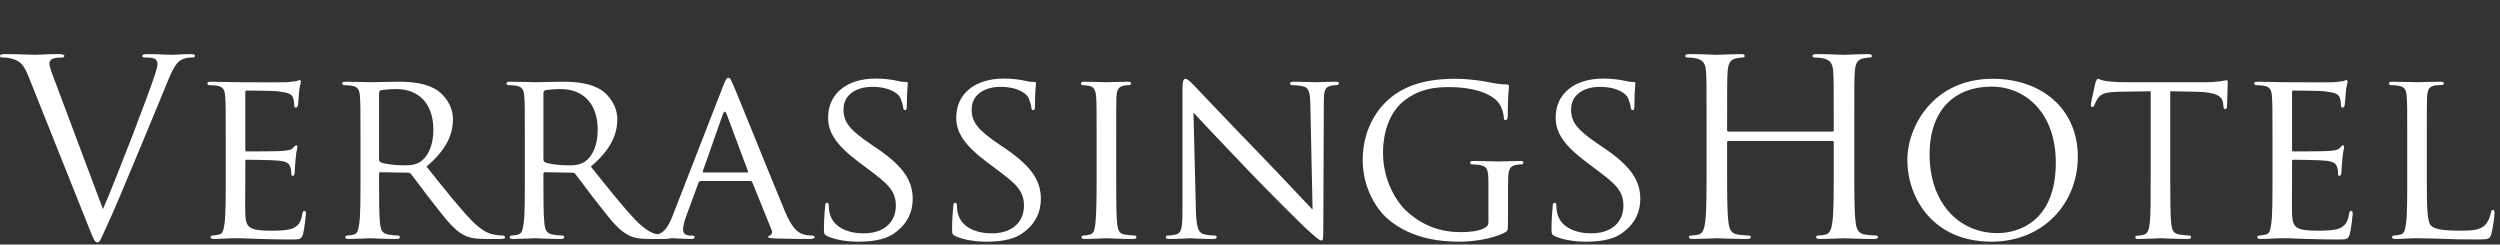 <svg xmlns="http://www.w3.org/2000/svg" width="368" height="36" viewBox="0 0 368 36">
  <rect x="0" y="0" width="368" height="36" fill="#333333" stroke="none"/>
  <g fill="#FFF" fill-rule="evenodd" transform="translate(0 7)">
    <path d="M15.156 23.786C17.244 18.962 22.068 6.398 22.861 3.806 23.04 3.266 23.184 2.762 23.184 2.438 23.184 2.15 23.076 1.79 22.716 1.61 22.284 1.466 21.744 1.466 21.348 1.466 21.132 1.466 20.952 1.43 20.952 1.25 20.952 1.034 21.169.962 21.744.962 23.184.962 24.84 1.07 25.272 1.07 25.488 1.07 27.036.962 28.081.962 28.476.962 28.693 1.034 28.693 1.214 28.693 1.394 28.548 1.466 28.26 1.466 28.008 1.466 27.216 1.466 26.532 1.898 26.064 2.222 25.525 2.834 24.553 5.282 24.156 6.29 22.356 10.61 20.52 15.038 18.324 20.294 16.704 24.182 15.876 25.946 14.868 28.106 14.724 28.682 14.364 28.682 13.932 28.682 13.752 28.178 13.068 26.45L4.248 4.382C3.456 2.366 2.916 1.97 1.656 1.61 1.116 1.466.504 1.466.288 1.466.072 1.466 0 1.357 0 1.214 0.0.998.36.962.936.962 2.664.962 4.716 1.07 5.148 1.07 5.508 1.07 7.128.962 8.496.962 9.144.962 9.468 1.034 9.468 1.214 9.468 1.394 9.36 1.466 9.108 1.466 8.712 1.466 8.064 1.502 7.74 1.646 7.344 1.826 7.272 2.114 7.272 2.366 7.272 2.834 7.704 3.95 8.244 5.354L15.156 23.786zM33.228 13.886C33.228 9.134 33.228 8.27 33.156 7.297 33.084 6.254 32.904 5.75 31.859 5.606 31.607 5.569 31.068 5.534 30.78 5.534 30.672 5.534 30.528 5.39 30.528 5.282 30.528 5.102 30.672 5.03 31.032 5.03 32.472 5.03 34.523 5.102 34.704 5.102 34.92 5.102 41.544 5.138 42.264 5.102 42.876 5.066 43.452 4.957 43.704 4.922 43.848 4.886 43.992 4.778 44.136 4.778 44.244 4.778 44.28 4.922 44.28 5.066 44.28 5.282 44.1 5.642 44.028 6.506 43.992 6.793 43.92 8.162 43.848 8.522 43.812 8.666 43.704 8.845 43.56 8.845 43.38 8.845 43.308 8.703 43.308 8.45 43.308 8.233 43.272 7.73 43.128 7.371 42.912 6.866 42.588 6.65 40.86 6.434 40.32 6.362 36.648 6.326 36.288 6.326 36.144 6.326 36.108 6.434 36.108 6.65L36.108 14.966C36.108 15.181 36.108 15.289 36.288 15.289 36.684 15.289 40.86 15.289 41.58 15.218 42.336 15.147 42.804 15.11 43.128 14.786 43.344 14.569 43.488 14.39 43.596 14.39 43.704 14.39 43.776 14.462 43.776 14.643 43.776 14.822 43.596 15.326 43.524 16.334 43.452 16.946 43.38 18.098 43.38 18.315 43.38 18.566 43.308 18.89 43.092 18.89 42.948 18.89 42.876 18.782 42.876 18.602 42.876 18.315 42.876 17.99 42.732 17.594 42.624 17.162 42.336 16.802 41.112 16.658 40.248 16.55 36.864 16.513 36.324 16.513 36.144 16.513 36.108 16.622 36.108 16.73L36.108 19.286C36.108 20.33 36.072 23.894 36.108 24.506 36.18 26.558 36.756 26.955 39.888 26.955 40.716 26.955 42.228 26.955 43.056 26.63 43.884 26.27 44.316 25.73 44.496 24.506 44.568 24.147 44.64 24.039 44.82 24.039 45 24.039 45.036 24.29 45.036 24.506 45.036 24.722 44.784 26.811 44.604 27.458 44.388 28.251 44.064 28.251 42.84 28.251 40.464 28.251 38.628 28.178 37.332 28.143 36 28.07 35.172 28.07 34.704 28.07 34.631 28.07 34.019 28.07 33.336 28.106 32.724 28.143 32.004 28.178 31.5 28.178 31.176 28.178 30.995 28.106 30.995 27.927 30.995 27.818 31.068 27.674 31.247 27.674 31.536 27.674 31.932 27.567 32.219 27.531 32.832 27.423 32.904 26.811 33.047 25.91 33.228 24.65 33.228 22.238 33.228 19.286L33.228 13.886zM55.799 16.478C55.799 16.658 55.871 16.766 56.015 16.874 56.483 17.126 58.103 17.342 59.507 17.342 60.263 17.342 61.127 17.306 61.884 16.802 62.963 16.082 63.791 14.462 63.791 12.122 63.791 8.306 61.703 6.11 58.319 6.11 57.383 6.11 56.375 6.218 56.051 6.29 55.907 6.362 55.799 6.47 55.799 6.65L55.799 16.478zM53.063 13.886C53.063 9.134 53.063 8.27 52.991 7.298 52.92 6.254 52.739 5.75 51.695 5.606 51.443 5.57 50.903 5.534 50.616 5.534 50.508 5.534 50.364 5.39 50.364 5.282 50.364 5.102 50.508 5.03 50.868 5.03 52.308 5.03 54.431 5.102 54.612 5.102 54.935 5.102 57.599 5.03 58.571 5.03 60.588 5.03 62.819 5.21 64.476 6.362 65.267 6.938 66.672 8.414 66.672 10.538 66.672 12.806 65.735 15.002 62.784 17.522 65.375 20.762 67.571 23.534 69.408 25.442 71.1 27.17 72.144 27.458 72.936 27.566 73.548 27.674 73.871 27.674 74.052 27.674 74.231 27.674 74.34 27.818 74.34 27.926 74.34 28.106 74.16 28.178 73.584 28.178L71.604 28.178C69.804 28.178 69.011 27.998 68.22 27.566 66.851 26.846 65.7 25.37 63.899 23.066 62.567 21.41 61.164 19.43 60.48 18.602 60.336 18.458 60.263 18.422 60.047 18.422L56.015 18.35C55.871 18.35 55.799 18.422 55.799 18.602L55.799 19.322C55.799 22.274 55.799 24.65 55.944 25.91 56.051 26.81 56.231 27.386 57.203 27.53 57.635 27.602 58.319 27.674 58.607 27.674 58.823 27.674 58.86 27.818 58.86 27.926 58.86 28.07 58.715 28.178 58.355 28.178 56.627 28.178 54.612 28.07 54.467 28.07 54.431 28.07 52.308 28.178 51.336 28.178 51.011 28.178 50.831 28.106 50.831 27.926 50.831 27.818 50.903 27.674 51.083 27.674 51.371 27.674 51.767 27.602 52.055 27.53 52.668 27.386 52.739 26.81 52.883 25.91 53.063 24.65 53.063 22.238 53.063 19.286L53.063 13.886zM79.992 16.478C79.992 16.658 80.064 16.766 80.208 16.874 80.676 17.126 82.296 17.342 83.7 17.342 84.456 17.342 85.32 17.306 86.076 16.802 87.156 16.082 87.984 14.462 87.984 12.122 87.984 8.306 85.896 6.11 82.512 6.11 81.576 6.11 80.568 6.218 80.244 6.29 80.1 6.362 79.992 6.47 79.992 6.65L79.992 16.478zM77.256 13.886C77.256 9.134 77.256 8.27 77.184 7.298 77.112 6.254 76.932 5.75 75.888 5.606 75.636 5.57 75.096 5.534 74.808 5.534 74.7 5.534 74.556 5.39 74.556 5.282 74.556 5.102 74.7 5.03 75.06 5.03 76.5 5.03 78.624 5.102 78.804 5.102 79.128 5.102 81.792 5.03 82.764 5.03 84.78 5.03 87.012 5.21 88.668 6.362 89.46 6.938 90.864 8.414 90.864 10.538 90.864 12.806 89.928 15.002 86.976 17.522 89.568 20.762 91.764 23.534 93.6 25.442 95.292 27.17 96.336 27.458 97.128 27.566 97.74 27.674 98.064 27.674 98.244 27.674 98.424 27.674 98.532 27.818 98.532 27.926 98.532 28.106 98.352 28.178 97.776 28.178L95.796 28.178C93.996 28.178 93.204 27.998 92.412 27.566 91.044 26.846 89.892 25.37 88.092 23.066 86.76 21.41 85.356 19.43 84.672 18.602 84.528 18.458 84.456 18.422 84.24 18.422L80.208 18.35C80.064 18.35 79.992 18.422 79.992 18.602L79.992 19.322C79.992 22.274 79.992 24.65 80.136 25.91 80.244 26.81 80.424 27.386 81.396 27.53 81.828 27.602 82.512 27.674 82.8 27.674 83.016 27.674 83.052 27.818 83.052 27.926 83.052 28.07 82.908 28.178 82.548 28.178 80.82 28.178 78.804 28.07 78.66 28.07 78.624 28.07 76.5 28.178 75.528 28.178 75.204 28.178 75.024 28.106 75.024 27.926 75.024 27.818 75.096 27.674 75.276 27.674 75.564 27.674 75.96 27.602 76.248 27.53 76.86 27.386 76.932 26.81 77.076 25.91 77.256 24.65 77.256 22.238 77.256 19.286L77.256 13.886z"/>
    <path d="M109.98 18.386C110.124 18.386 110.124 18.315 110.088 18.17L106.956 9.782C106.775 9.315 106.596 9.315 106.415 9.782L103.464 18.17C103.428 18.315 103.464 18.386 103.572 18.386L109.98 18.386zM106.452 5.642C106.848 4.633 106.992 4.454 107.208 4.454 107.531 4.454 107.639 4.886 107.964 5.569 108.54 6.866 113.616 19.502 115.56 24.147 116.712 26.882 117.576 27.278 118.26 27.494 118.728 27.639 119.196 27.674 119.52 27.674 119.7 27.674 119.916 27.747 119.916 27.927 119.916 28.106 119.556 28.178 119.196 28.178 118.728 28.178 116.387 28.178 114.191 28.106 113.579 28.07 113.076 28.07 113.076 27.89 113.076 27.747 113.148 27.747 113.292 27.674 113.471 27.602 113.796 27.35 113.579 26.846L110.736 19.826C110.663 19.682 110.628 19.647 110.448 19.647L103.139 19.647C102.995 19.647 102.887 19.718 102.816 19.898L101.016 24.794C100.727 25.55 100.548 26.307 100.548 26.846 100.548 27.458 101.087 27.674 101.628 27.674L101.915 27.674C102.167 27.674 102.24 27.782 102.24 27.927 102.24 28.106 102.059 28.178 101.771 28.178 101.016 28.178 99.287 28.07 98.928 28.07 98.604 28.07 97.02 28.178 95.723 28.178 95.327 28.178 95.111 28.106 95.111 27.927 95.111 27.782 95.255 27.674 95.399 27.674 95.615 27.674 96.083 27.639 96.335 27.602 97.775 27.423 98.387 26.342 98.999 24.794L106.452 5.642zM121.751 27.747C121.319 27.531 121.283 27.423 121.283 26.594 121.283 25.083 121.427 23.859 121.463 23.354 121.463 23.031 121.535 22.85 121.715 22.85 121.895 22.85 122.003 22.958 122.003 23.21 122.003 23.462 122.003 23.894 122.111 24.326 122.615 26.558 124.991 27.35 127.115 27.35 130.247 27.35 131.867 25.587 131.867 23.282 131.867 21.087 130.679 20.042 127.871 17.954L126.431 16.874C123.011 14.318 121.895 12.446 121.895 10.322 121.895 6.722 124.739 4.562 128.915 4.562 130.175 4.562 131.435 4.741 132.191 4.922 132.803 5.066 133.055 5.066 133.307 5.066 133.559 5.066 133.631 5.102 133.631 5.282 133.631 5.427 133.487 6.434 133.487 8.522 133.487 8.99 133.451 9.206 133.235 9.206 133.019 9.206 132.983 9.062 132.947 8.81 132.911 8.45 132.659 7.622 132.479 7.297 132.263 6.938 131.219 5.786 128.375 5.786 126.071 5.786 124.163 6.938 124.163 9.098 124.163 11.042 125.135 12.158 128.267 14.282L129.167 14.894C133.019 17.522 134.351 19.647 134.351 22.274 134.351 24.074 133.667 26.018 131.399 27.494 130.067 28.359 128.087 28.574 126.359 28.574 124.883 28.574 123.047 28.359 121.751 27.747M140.615 27.747C140.183 27.531 140.147 27.423 140.147 26.594 140.147 25.083 140.291 23.859 140.326 23.354 140.326 23.031 140.399 22.85 140.579 22.85 140.759 22.85 140.867 22.958 140.867 23.21 140.867 23.462 140.867 23.894 140.975 24.326 141.479 26.558 143.855 27.35 145.979 27.35 149.111 27.35 150.731 25.587 150.731 23.282 150.731 21.087 149.543 20.042 146.735 17.954L145.295 16.874C141.875 14.318 140.759 12.446 140.759 10.322 140.759 6.722 143.602 4.562 147.779 4.562 149.039 4.562 150.299 4.741 151.055 4.922 151.667 5.066 151.919 5.066 152.171 5.066 152.423 5.066 152.495 5.102 152.495 5.282 152.495 5.427 152.351 6.434 152.351 8.522 152.351 8.99 152.315 9.206 152.099 9.206 151.883 9.206 151.847 9.062 151.811 8.81 151.775 8.45 151.523 7.622 151.343 7.297 151.127 6.938 150.083 5.786 147.239 5.786 144.934 5.786 143.027 6.938 143.027 9.098 143.027 11.042 143.999 12.158 147.131 14.282L148.031 14.894C151.883 17.522 153.215 19.647 153.215 22.274 153.215 24.074 152.531 26.018 150.263 27.494 148.931 28.359 146.951 28.574 145.223 28.574 143.747 28.574 141.91 28.359 140.615 27.747M164.303 19.286C164.303 22.238 164.303 24.65 164.447 25.91 164.555 26.81 164.662 27.386 165.598 27.53 166.067 27.602 166.751 27.674 167.039 27.674 167.219 27.674 167.29 27.818 167.29 27.926 167.29 28.07 167.147 28.178 166.787 28.178 165.022 28.178 162.971 28.07 162.826 28.07 162.647 28.07 160.667 28.178 159.695 28.178 159.371 28.178 159.19 28.106 159.19 27.926 159.19 27.818 159.262 27.674 159.442 27.674 159.731 27.674 160.126 27.602 160.414 27.53 161.027 27.386 161.134 26.81 161.242 25.91 161.386 24.65 161.423 22.238 161.423 19.286L161.423 13.886C161.423 9.134 161.423 8.27 161.35 7.298 161.279 6.254 161.027 5.786 160.343 5.642 159.983 5.57 159.587 5.534 159.371 5.534 159.227 5.534 159.119 5.39 159.119 5.282 159.119 5.102 159.262 5.03 159.622 5.03 160.667 5.03 162.647 5.102 162.826 5.102 162.971 5.102 165.022 5.03 165.994 5.03 166.354 5.03 166.499 5.102 166.499 5.282 166.499 5.39 166.354 5.534 166.247 5.534 166.031 5.534 165.815 5.534 165.455 5.606 164.591 5.786 164.41 6.218 164.339 7.298 164.303 8.27 164.303 9.134 164.303 13.886L164.303 19.286zM176.038 24.002C176.11 26.522 176.398 27.278 177.262 27.494 177.838 27.639 178.558 27.674 178.846 27.674 178.99 27.674 179.098 27.782 179.098 27.927 179.098 28.106 178.882 28.179 178.522 28.179 176.722 28.179 175.462 28.071 175.174 28.071 174.886 28.071 173.554 28.179 172.114 28.179 171.79 28.179 171.61 28.143 171.61 27.927 171.61 27.782 171.718 27.674 171.862 27.674 172.114 27.674 172.69 27.639 173.158 27.494 173.95 27.278 174.058 26.45 174.058 23.679L174.058 6.146C174.058 4.922 174.238 4.599 174.49 4.599 174.85 4.599 175.39 5.211 175.714 5.534 176.218 6.039 180.826 10.934 185.722 15.975 188.854 19.214 192.238 22.85 193.21 23.859L192.886 8.522C192.85 6.543 192.67 5.858 191.698 5.678 191.122 5.57 190.402 5.534 190.15 5.534 189.934 5.534 189.898 5.353 189.898 5.246 189.898 5.066 190.15 5.03 190.51 5.03 191.95 5.03 193.462 5.102 193.822 5.102 194.182 5.102 195.226 5.03 196.523 5.03 196.847 5.03 197.099 5.066 197.099 5.246 197.099 5.353 196.954 5.534 196.739 5.534 196.595 5.534 196.342 5.534 195.982 5.606 194.939 5.822 194.866 6.434 194.866 8.27L194.794 26.199C194.794 28.214 194.758 28.394 194.542 28.394 194.219 28.394 193.894 28.143 192.13 26.522 191.806 26.235 187.234 21.734 183.886 18.242 180.214 14.39 176.65 10.647 175.678 9.566L176.038 24.002zM219.095 20.367C219.095 17.882 219.023 17.522 217.727 17.27 217.475 17.234 216.935 17.199 216.647 17.199 216.539 17.199 216.395 17.054 216.395 16.946 216.395 16.73 216.539 16.694 216.899 16.694 218.339 16.694 220.463 16.767 220.643 16.767 220.787 16.767 222.767 16.694 223.739 16.694 224.099 16.694 224.243 16.73 224.243 16.946 224.243 17.054 224.099 17.199 223.991 17.199 223.776 17.199 223.559 17.199 223.199 17.27 222.335 17.414 222.083 17.882 222.011 18.963 221.975 19.935 221.975 20.834 221.975 22.131L221.975 25.55C221.975 26.955 221.939 26.991 221.543 27.207 219.526 28.251 216.647 28.575 214.811 28.575 212.399 28.575 207.899 28.287 204.371 25.298 202.426 23.679 200.59 20.403 200.59 16.587 200.59 11.69 203.075 8.234 205.883 6.543 208.726 4.814 211.895 4.599 214.306 4.599 216.323 4.599 218.554 4.958 219.167 5.103 219.815 5.246 220.931 5.427 221.723 5.427 222.047 5.427 222.119 5.57 222.119 5.714 222.119 6.146 221.939 6.974 221.939 10.035 221.939 10.539 221.795 10.682 221.579 10.682 221.399 10.682 221.363 10.502 221.363 10.214 221.327 9.819 221.147 8.918 220.643 8.198 219.851 7.047 217.439 5.823 213.334 5.823 211.427 5.823 209.123 5.965 206.711 7.802 204.875 9.207 203.579 11.942 203.579 15.506 203.579 19.826 205.81 22.923 206.927 23.966 209.446 26.307 212.11 27.17 215.026 27.17 216.143 27.17 217.619 27.062 218.447 26.595 218.843 26.379 219.095 26.235 219.095 25.658L219.095 20.367zM228.85 27.747C228.418 27.531 228.382 27.423 228.382 26.594 228.382 25.083 228.526 23.859 228.562 23.354 228.562 23.031 228.634 22.85 228.814 22.85 228.994 22.85 229.102 22.958 229.102 23.21 229.102 23.462 229.102 23.894 229.21 24.326 229.714 26.558 232.09 27.35 234.214 27.35 237.346 27.35 238.966 25.587 238.966 23.282 238.966 21.087 237.779 20.042 234.971 17.954L233.531 16.874C230.11 14.318 228.994 12.446 228.994 10.322 228.994 6.722 231.838 4.562 236.014 4.562 237.275 4.562 238.534 4.741 239.29 4.922 239.902 5.066 240.154 5.066 240.406 5.066 240.658 5.066 240.73 5.102 240.73 5.282 240.73 5.427 240.586 6.434 240.586 8.522 240.586 8.99 240.551 9.206 240.335 9.206 240.118 9.206 240.083 9.062 240.046 8.81 240.01 8.45 239.758 7.622 239.579 7.297 239.363 6.938 238.318 5.786 235.475 5.786 233.17 5.786 231.262 6.938 231.262 9.098 231.262 11.042 232.234 12.158 235.366 14.282L236.266 14.894C240.118 17.522 241.45 19.647 241.45 22.274 241.45 24.074 240.766 26.018 238.499 27.494 237.167 28.359 235.186 28.574 233.458 28.574 231.982 28.574 230.146 28.359 228.85 27.747M272.95 17.738C272.95 21.195 272.95 24.038 273.131 25.55 273.239 26.594 273.454 27.386 274.534 27.53 275.038 27.602 275.83 27.674 276.155 27.674 276.37 27.674 276.442 27.782 276.442 27.89 276.442 28.07 276.262 28.178 275.866 28.178 273.886 28.178 271.618 28.07 271.438 28.07 271.258 28.07 268.99 28.178 267.91 28.178 267.514 28.178 267.334 28.106 267.334 27.89 267.334 27.782 267.406 27.674 267.622 27.674 267.946 27.674 268.378 27.602 268.702 27.53 269.422 27.386 269.603 26.594 269.746 25.55 269.926 24.038 269.926 21.195 269.926 17.738L269.926 13.958C269.926 13.814 269.818 13.742 269.71 13.742L254.446 13.742C254.338 13.742 254.23 13.778 254.23 13.958L254.23 17.738C254.23 21.195 254.23 24.038 254.409 25.55 254.518 26.594 254.734 27.386 255.814 27.53 256.318 27.602 257.11 27.674 257.434 27.674 257.65 27.674 257.722 27.782 257.722 27.89 257.722 28.07 257.542 28.178 257.146 28.178 255.165 28.178 252.898 28.07 252.717 28.07 252.538 28.07 250.269 28.178 249.189 28.178 248.794 28.178 248.613 28.106 248.613 27.89 248.613 27.782 248.686 27.674 248.902 27.674 249.226 27.674 249.658 27.602 249.982 27.53 250.702 27.386 250.881 26.594 251.025 25.55 251.206 24.038 251.206 21.195 251.206 17.738L251.206 11.402C251.206 5.786 251.206 4.778 251.133 3.626 251.062 2.402 250.773 1.826 249.585 1.574 249.297 1.502 248.686 1.466 248.361 1.466 248.217 1.466 248.074 1.394 248.074 1.25 248.074 1.034 248.254.962 248.65.962 250.269.962 252.538 1.07 252.717 1.07 252.898 1.07 255.165.962 256.245.962 256.642.962 256.822 1.034 256.822 1.25 256.822 1.394 256.678 1.466 256.534 1.466 256.282 1.466 256.066 1.502 255.633 1.574 254.661 1.754 254.374 2.366 254.301 3.626 254.23 4.778 254.23 5.786 254.23 11.402L254.23 12.158C254.23 12.338 254.338 12.374 254.446 12.374L269.71 12.374C269.818 12.374 269.926 12.338 269.926 12.158L269.926 11.402C269.926 5.786 269.926 4.778 269.854 3.626 269.782 2.402 269.494 1.826 268.306 1.574 268.018 1.502 267.406 1.466 267.082 1.466 266.938 1.466 266.794 1.394 266.794 1.25 266.794 1.034 266.974.962 267.37.962 268.99.962 271.258 1.07 271.438 1.07 271.618 1.07 273.886.962 274.966.962 275.362.962 275.543 1.034 275.543 1.25 275.543 1.394 275.398 1.466 275.254 1.466 275.002 1.466 274.786 1.502 274.354 1.574 273.382 1.754 273.094 2.366 273.022 3.626 272.95 4.778 272.95 5.786 272.95 11.402L272.95 17.738zM294.046 27.314C296.89 27.314 302.614 25.802 302.614 16.946 302.614 9.602 298.15 5.75 293.145 5.75 287.854 5.75 284.037 9.062 284.037 15.722 284.037 22.85 288.322 27.314 294.046 27.314M293.326 4.598C300.454 4.598 305.854 8.954 305.854 16.082 305.854 22.922 300.778 28.574 293.145 28.574 284.47 28.574 280.761 22.058 280.761 16.55 280.761 11.618 284.578 4.598 293.326 4.598M319.462 19.286C319.462 22.238 319.462 24.65 319.606 25.91 319.714 26.81 319.858 27.386 320.83 27.53 321.262 27.602 321.982 27.674 322.27 27.674 322.486 27.674 322.522 27.818 322.522 27.926 322.522 28.07 322.378 28.178 322.018 28.178 320.29 28.178 318.274 28.07 318.094 28.07 317.95 28.07 315.754 28.178 314.818 28.178 314.458 28.178 314.314 28.106 314.314 27.926 314.314 27.818 314.386 27.71 314.566 27.71 314.854 27.71 315.214 27.638 315.502 27.566 316.15 27.422 316.33 26.81 316.438 25.91 316.582 24.65 316.582 22.238 316.582 19.286L316.582 6.434 312.01 6.506C310.03 6.542 309.274 6.758 308.806 7.478 308.446 8.018 308.41 8.234 308.302 8.45 308.229 8.702 308.121 8.738 307.977 8.738 307.906 8.738 307.762 8.666 307.762 8.486 307.762 8.162 308.41 5.426 308.446 5.174 308.518 4.994 308.662 4.598 308.77 4.598 308.986 4.598 309.309 4.85 310.173 4.958 311.074 5.066 312.298 5.102 312.658 5.102L324.61 5.102C325.654 5.102 326.374 5.03 326.878 4.958 327.346 4.886 327.634 4.814 327.778 4.814 327.922 4.814 327.922 4.994 327.922 5.174 327.922 6.11 327.814 8.306 327.814 8.666 327.814 8.918 327.67 9.062 327.526 9.062 327.382 9.062 327.31 8.954 327.274 8.522L327.238 8.198C327.13 7.262 326.446 6.578 323.422 6.506L319.462 6.434 319.462 19.286zM334.509 13.886C334.509 9.134 334.509 8.27 334.437 7.297 334.365 6.254 334.185 5.75 333.141 5.606 332.889 5.569 332.349 5.534 332.061 5.534 331.953 5.534 331.809 5.39 331.809 5.282 331.809 5.102 331.953 5.03 332.313 5.03 333.753 5.03 335.805 5.102 335.985 5.102 336.201 5.102 342.826 5.138 343.546 5.102 344.158 5.066 344.733 4.957 344.985 4.922 345.13 4.886 345.273 4.778 345.417 4.778 345.525 4.778 345.561 4.922 345.561 5.066 345.561 5.282 345.382 5.642 345.309 6.506 345.273 6.793 345.201 8.162 345.13 8.522 345.093 8.666 344.985 8.845 344.841 8.845 344.662 8.845 344.589 8.703 344.589 8.45 344.589 8.233 344.553 7.73 344.41 7.371 344.193 6.866 343.869 6.65 342.141 6.434 341.602 6.362 337.929 6.326 337.569 6.326 337.425 6.326 337.389 6.434 337.389 6.65L337.389 14.966C337.389 15.181 337.389 15.289 337.569 15.289 337.966 15.289 342.141 15.289 342.861 15.218 343.617 15.147 344.085 15.11 344.41 14.786 344.625 14.569 344.77 14.39 344.878 14.39 344.985 14.39 345.057 14.462 345.057 14.643 345.057 14.822 344.878 15.326 344.805 16.334 344.733 16.946 344.662 18.098 344.662 18.315 344.662 18.566 344.589 18.89 344.373 18.89 344.229 18.89 344.158 18.782 344.158 18.602 344.158 18.315 344.158 17.99 344.013 17.594 343.905 17.162 343.617 16.802 342.393 16.658 341.529 16.55 338.145 16.513 337.606 16.513 337.425 16.513 337.389 16.622 337.389 16.73L337.389 19.286C337.389 20.33 337.353 23.894 337.389 24.506 337.461 26.558 338.037 26.955 341.169 26.955 341.997 26.955 343.509 26.955 344.337 26.63 345.165 26.27 345.597 25.73 345.777 24.506 345.85 24.147 345.921 24.039 346.102 24.039 346.281 24.039 346.317 24.29 346.317 24.506 346.317 24.722 346.065 26.811 345.885 27.458 345.669 28.251 345.345 28.251 344.121 28.251 341.745 28.251 339.91 28.178 338.613 28.143 337.281 28.07 336.453 28.07 335.985 28.07 335.913 28.07 335.301 28.07 334.617 28.106 334.005 28.143 333.285 28.178 332.781 28.178 332.457 28.178 332.277 28.106 332.277 27.927 332.277 27.818 332.349 27.674 332.529 27.674 332.817 27.674 333.213 27.567 333.501 27.531 334.113 27.423 334.185 26.811 334.329 25.91 334.509 24.65 334.509 22.238 334.509 19.286L334.509 13.886zM357.225 19.358C357.225 23.859 357.297 25.695 357.873 26.234 358.377 26.738 359.601 26.955 362.085 26.955 363.741 26.955 365.145 26.919 365.901 26.018 366.297 25.55 366.549 24.902 366.657 24.29 366.693 24.074 366.801 23.894 366.981 23.894 367.125 23.894 367.197 24.039 367.197 24.363 367.197 24.686 366.981 26.522 366.729 27.423 366.513 28.143 366.405 28.251 364.713 28.251 362.445 28.251 360.681 28.214 359.205 28.143 357.765 28.106 356.685 28.07 355.749 28.07 355.605 28.07 355.065 28.07 354.453 28.106 353.805 28.143 353.121 28.178 352.617 28.178 352.293 28.178 352.113 28.106 352.113 27.927 352.113 27.818 352.185 27.674 352.365 27.674 352.653 27.674 353.049 27.602 353.337 27.531 353.949 27.386 354.021 26.811 354.165 25.91 354.345 24.65 354.345 22.238 354.345 19.286L354.345 13.886C354.345 9.134 354.345 8.27 354.273 7.297 354.201 6.254 354.021 5.75 352.977 5.606 352.725 5.569 352.185 5.534 351.897 5.534 351.789 5.534 351.645 5.39 351.645 5.282 351.645 5.102 351.789 5.03 352.149 5.03 353.589 5.03 355.569 5.102 355.749 5.102 355.893 5.102 358.269 5.03 359.241 5.03 359.565 5.03 359.745 5.102 359.745 5.282 359.745 5.39 359.601 5.498 359.493 5.498 359.277 5.498 358.809 5.534 358.449 5.569 357.513 5.75 357.333 6.218 357.261 7.297 357.225 8.27 357.225 9.134 357.225 13.886L357.225 19.358z"/>
  </g>
</svg>
